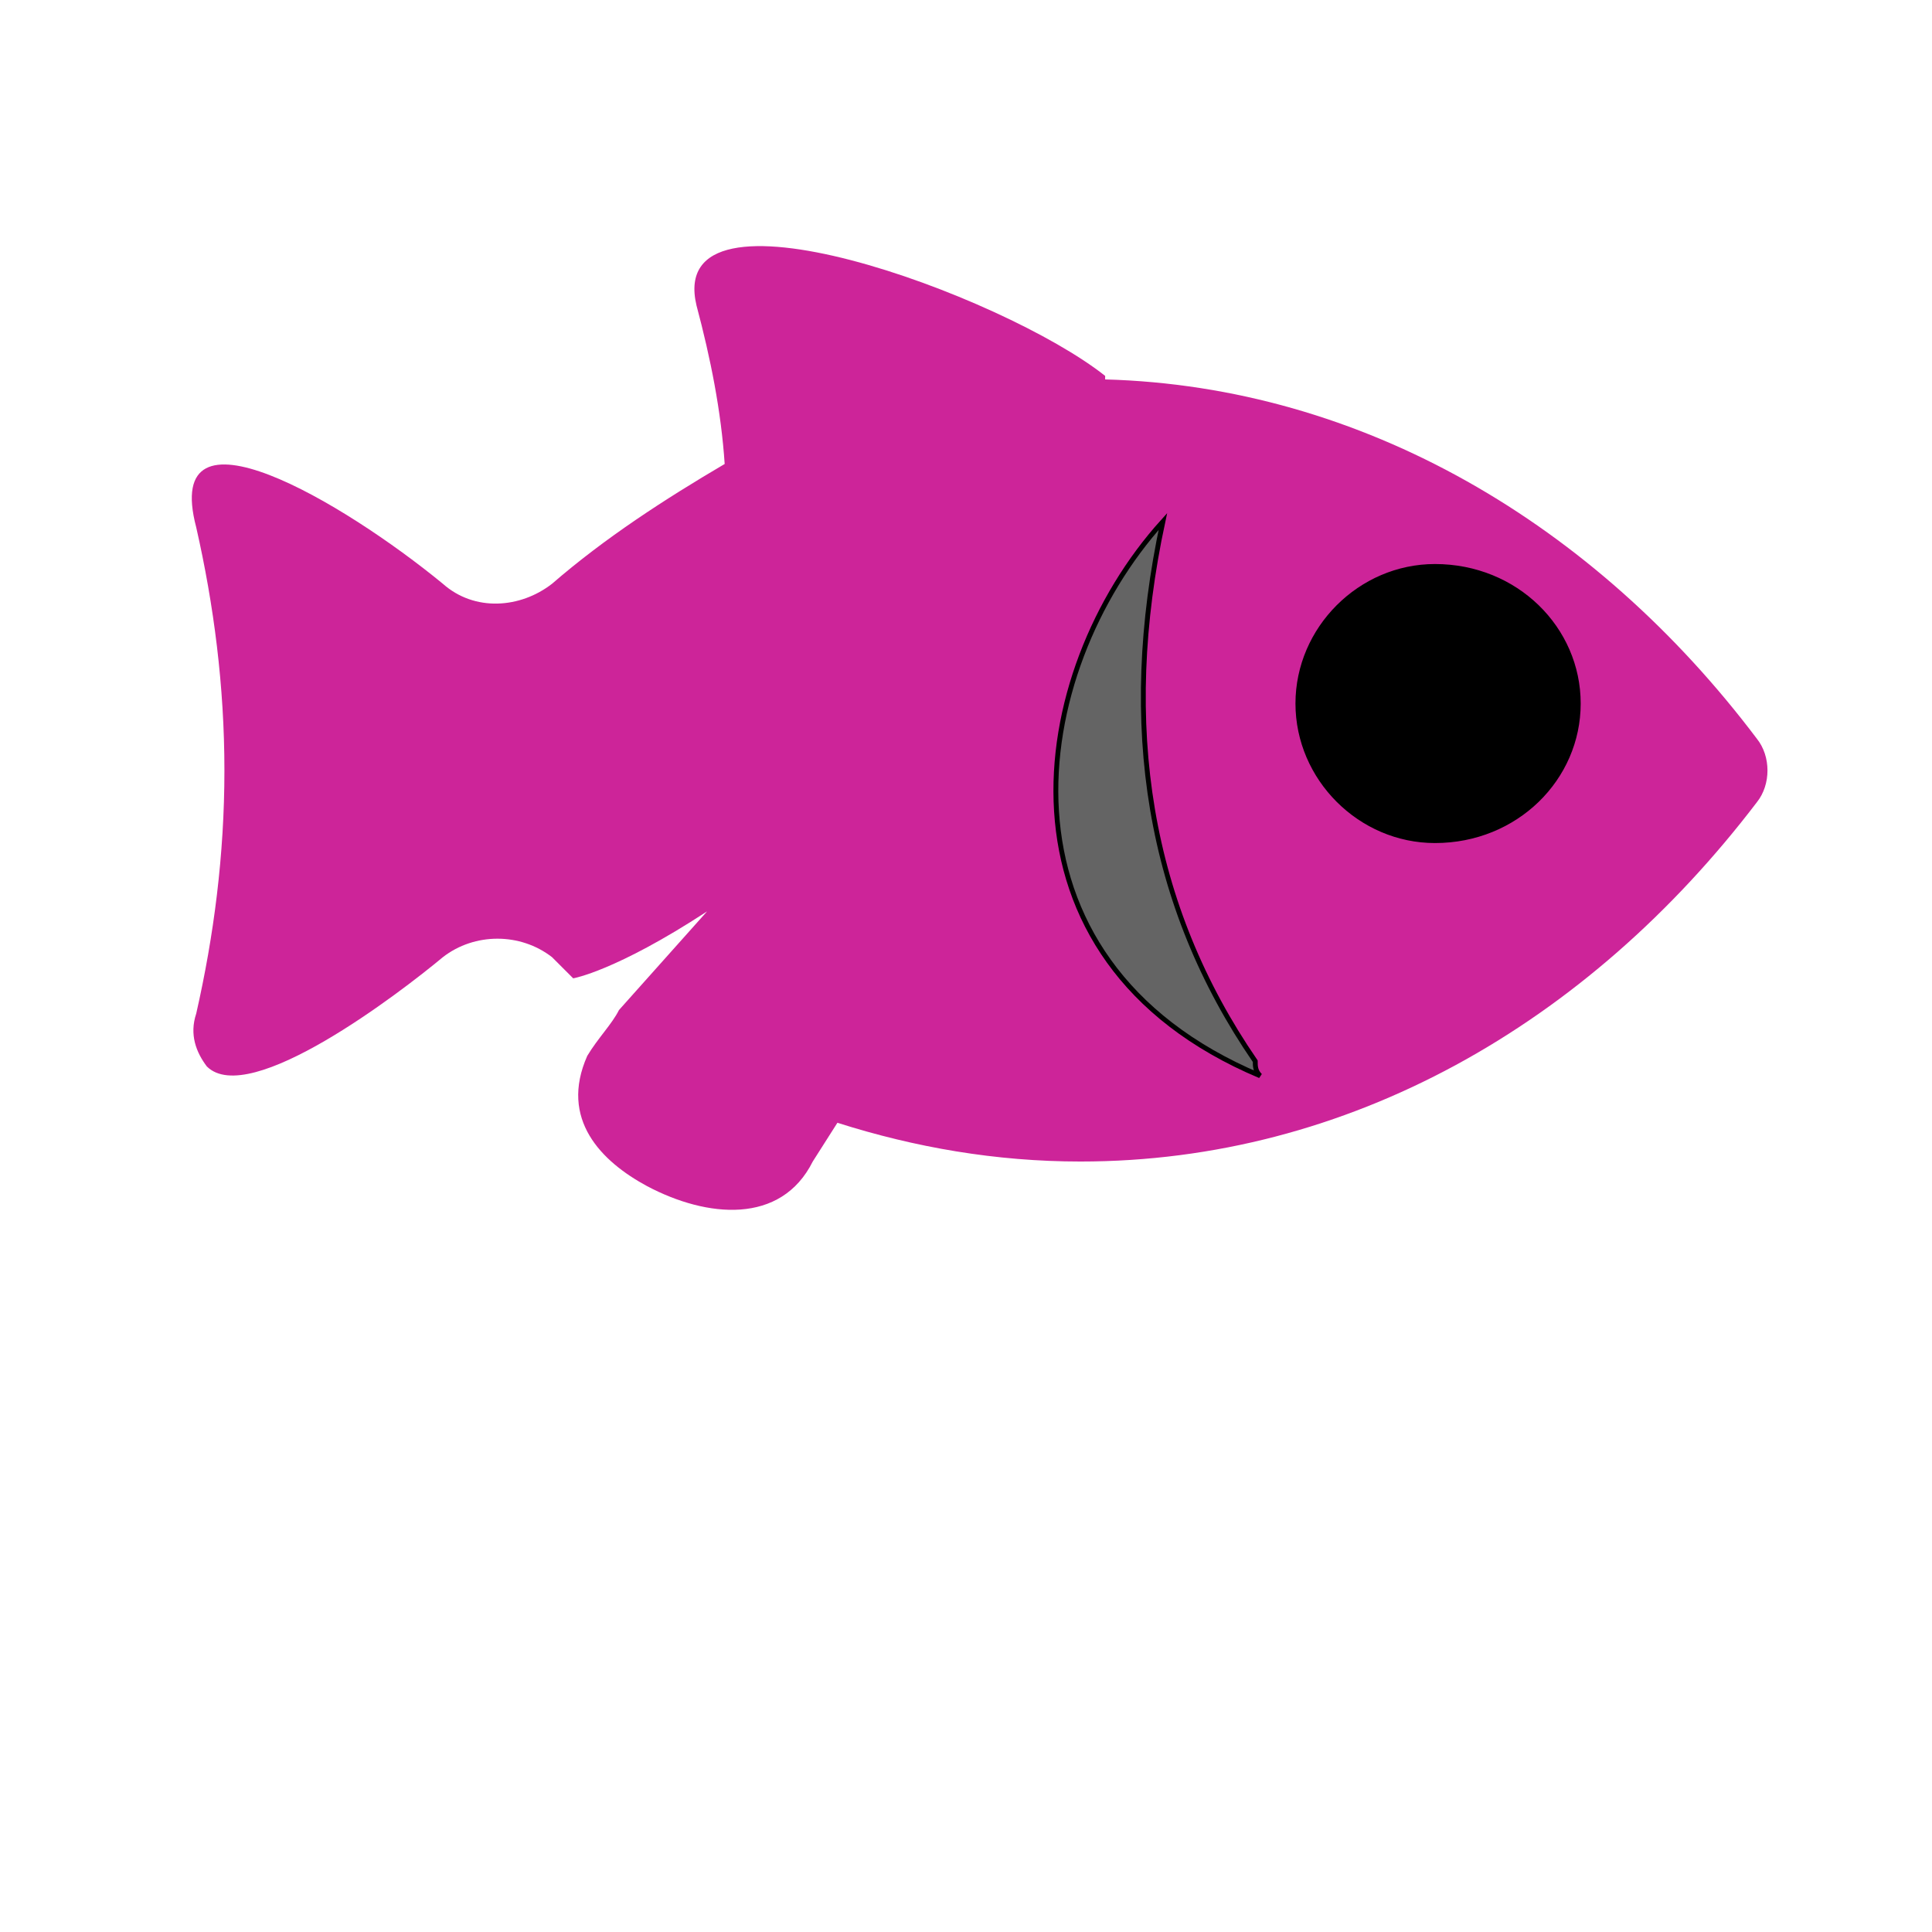 <svg id="bg_image_5" width="500" height="500" xmlns="http://www.w3.org/2000/svg" version="1.1" xmlns:xlink="http://www.w3.org/1999/xlink" xmlns:svgjs="http://svgjs.com/svgjs" class="bgs" preserveAspectRatio="xMidYMin slice"><defs id="SvgjsDefs2989"><filter id="SvgjsFilter3080"><feOffset id="SvgjsFeOffset3081" dx="0" dy="3" result="SvgjsFeOffset3081Out" in="SourceGraphic"/><feFlood id="SvgjsFeFlood3082" flood-color="#662eff" flood-opacity="0.8" result="SvgjsFeFlood3082Out" in="SourceGraphic"/><feComposite id="SvgjsFeComposite3083" in="SvgjsFeFlood3082Out" in2="SourceAlpha" operator="in" result="SvgjsFeComposite3083Out"/><feGaussianBlur id="SvgjsFeGaussianBlur3084" stdDeviation="2 2" result="SvgjsFeGaussianBlur3084Out" in="SvgjsFeComposite3083Out"/><feBlend id="SvgjsFeBlend3085" in="SourceGraphic" in2="SvgjsFeGaussianBlur3084Out" mode="normal" result="SvgjsFeBlend3085Out"/></filter><filter id="SvgjsFilter3158"><feOffset id="SvgjsFeOffset3159" dx="0" dy="3" result="SvgjsFeOffset3159Out" in="SourceGraphic"/><feFlood id="SvgjsFeFlood3160" flood-color="#662eff" flood-opacity="0.8" result="SvgjsFeFlood3160Out" in="SourceGraphic"/><feComposite id="SvgjsFeComposite3161" in="SvgjsFeFlood3160Out" in2="SourceAlpha" operator="in" result="SvgjsFeComposite3161Out"/><feGaussianBlur id="SvgjsFeGaussianBlur3162" stdDeviation="7.4 7.4" result="SvgjsFeGaussianBlur3162Out" in="SvgjsFeComposite3161Out"/><feBlend id="SvgjsFeBlend3163" in="SourceGraphic" in2="SvgjsFeGaussianBlur3162Out" mode="normal" result="SvgjsFeBlend3163Out"/></filter><filter id="SvgjsFilter3236"><feOffset id="SvgjsFeOffset3237" dx="0" dy="3" result="SvgjsFeOffset3237Out" in="SourceGraphic"/><feFlood id="SvgjsFeFlood3238" flood-color="#662eff" flood-opacity="0.8" result="SvgjsFeFlood3238Out" in="SourceGraphic"/><feComposite id="SvgjsFeComposite3239" in="SvgjsFeFlood3238Out" in2="SourceAlpha" operator="in" result="SvgjsFeComposite3239Out"/><feGaussianBlur id="SvgjsFeGaussianBlur3240" stdDeviation="7.473 7.473" result="SvgjsFeGaussianBlur3240Out" in="SvgjsFeComposite3239Out"/><feBlend id="SvgjsFeBlend3241" in="SourceGraphic" in2="SvgjsFeGaussianBlur3240Out" mode="normal" result="SvgjsFeBlend3241Out"/></filter></defs><rect id="rect_image_5" width="100%" height="100%" fill="none"/><svg id="variation_5" preserveAspectRatio="xMidYMin meet" viewBox="-5.7 68.3 548.4 358.8" style="overflow: visible;"><path id="c_5_l_0" d="M195 324L170 352C168 356 164 360 161 365C153 383 165 395 178 402C195 411 216 413 225 395L232 384C254 391 277 395 301 395C377 395 445 356 493 293C497 288 497 280 493 275C447 214 381 175 308 173C308 173 308 173 308 172C279 149 183 114 192 152C196 167 199 182 200 197C183 207 166 218 151 231L151 231C142 238 129 239 120 231C92 208 40 177 50 215C55 237 58 260 58 284C58 308 55 331 50 353C48 359 50 364 53 368C65 380 108 347 120 337C129 330 142 330 151 337C153 339 155 341 157 343C157 343 169 341 195 324Z " fill-rule="evenodd" fill="#cd2499" stroke-width="0" stroke="#662eff" class="layer_0" stroke-dasharray="0" stroke-opacity="0.6" filter="url(#SvgjsFilter3236)"/><path id="c_5_l_1" d="M324 238C315 280 321 317 343 349C343 350 343 351 344 352C287 328 296 269 324 238Z " fill-rule="evenodd" fill="#646464" stroke-width="1" stroke="#000000" class="layer_1" transform="matrix(1.38,0,0,1.38,-122.738,-112.1)" data-scale="1.38"/><path id="c_5_l_2" d="M402 290C390 290 380 280 380 268C380 256 390 246 402 246C415 246 425 256 425 268C425 280 415 290 402 290Z " fill-rule="evenodd" fill="#000000" stroke-width="1" stroke="#000000" class="layer_2" transform="matrix(1.76,0,0,1.76,-305.9,-203.68)" data-scale="1.76"/></svg></svg>
